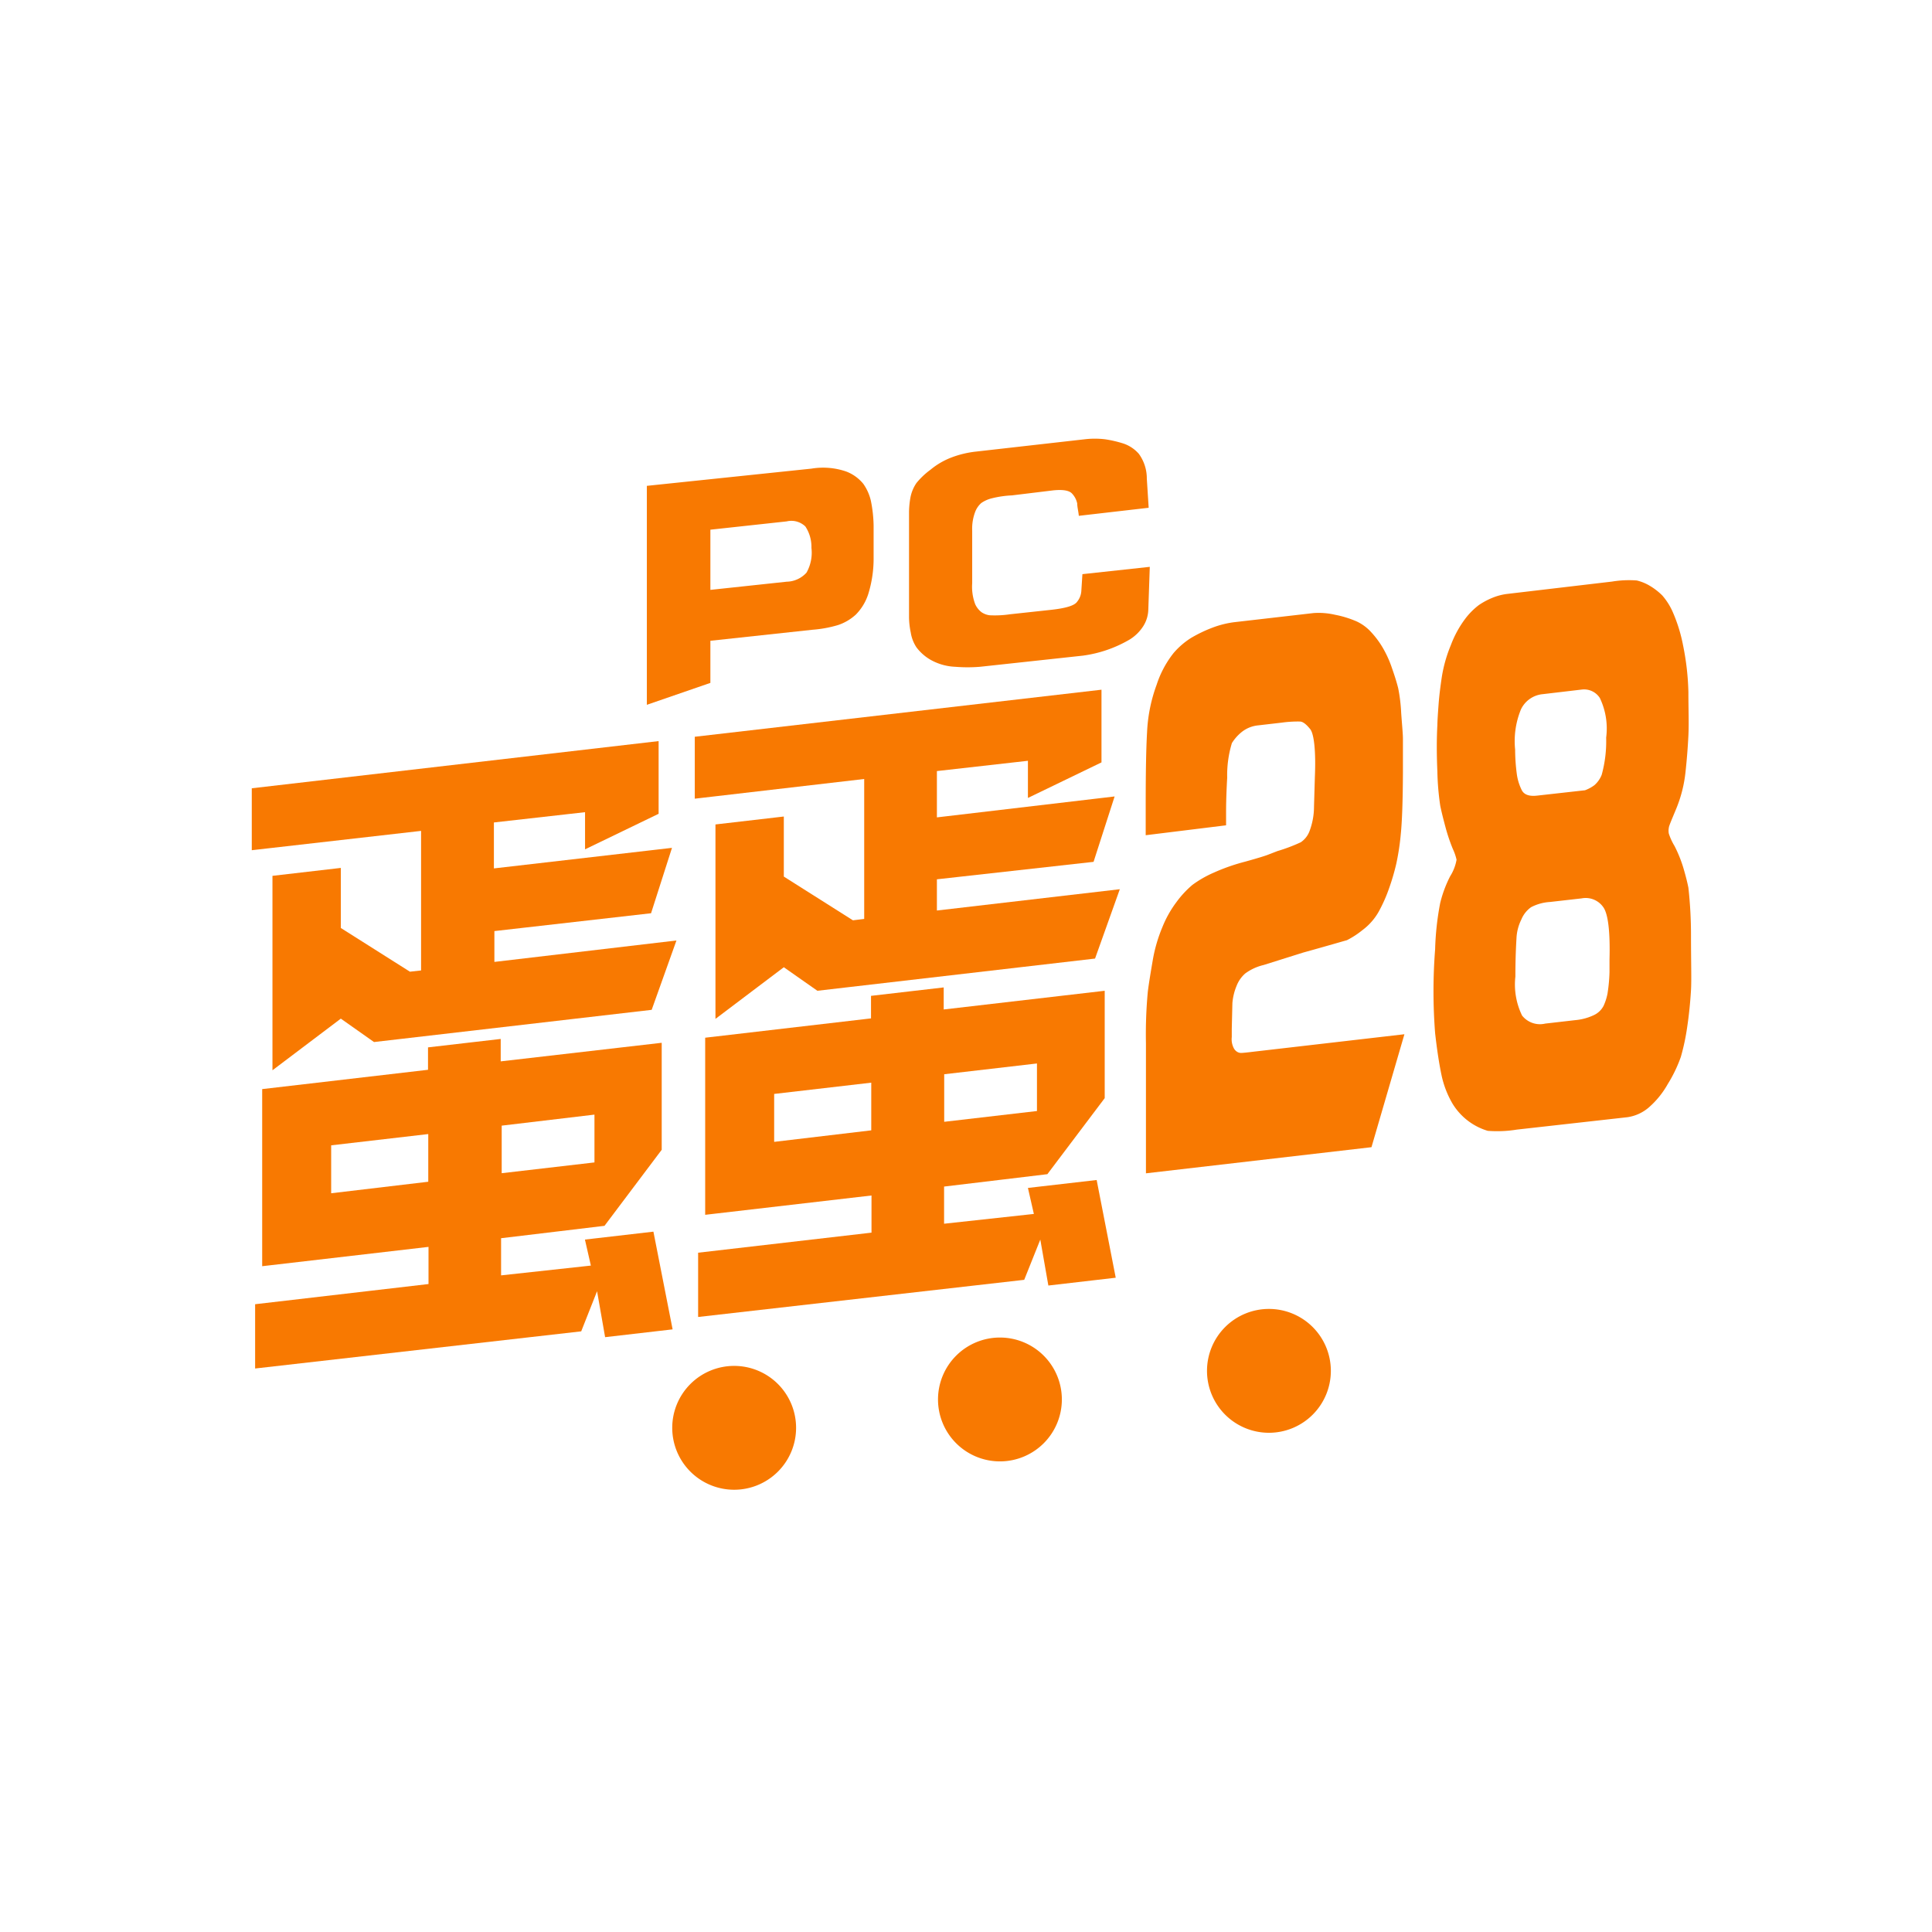 <svg id="Isolation_Mode" data-name="Isolation Mode" xmlns="http://www.w3.org/2000/svg" viewBox="0 0 156 156"><title>A_18 PC蛋蛋</title><defs><style>.color{fill:#F87901;}</style></defs><g id="PC蛋蛋"><path d="M52.23,56.91l5.13-1.77v-3.4l8.24-.89a9.75,9.75,0,0,0,2.07-.38,4,4,0,0,0,1.43-.84,4.17,4.17,0,0,0,1-1.64,9.64,9.64,0,0,0,.44-3q0-1.32,0-2.55a10.83,10.83,0,0,0-.22-2,3.88,3.88,0,0,0-.61-1.37,3.27,3.27,0,0,0-1.39-1,5.74,5.74,0,0,0-2.8-.23L52.23,39.23ZM63.52,42.1a1.63,1.63,0,0,1,1.51.41,3,3,0,0,1,.49,1.73,3.27,3.27,0,0,1-.4,2,2.22,2.22,0,0,1-1.6.73l-6.16.66V42.77Z" fill="#386db6" class="color"/><path d="M92.75,41l-.15-2.35a3.37,3.37,0,0,0-.64-2,2.86,2.86,0,0,0-1.26-.84,9.56,9.56,0,0,0-1.47-.34,7,7,0,0,0-1.65,0l-8.83,1a8,8,0,0,0-1.9.46,6,6,0,0,0-1.72,1A6.14,6.14,0,0,0,74,39a3.1,3.1,0,0,0-.49,1.19,7.14,7.14,0,0,0-.11,1.13v8.54a6.34,6.34,0,0,0,.14,1.22A3,3,0,0,0,74,52.27a3.76,3.76,0,0,0,1.13,1,4.42,4.42,0,0,0,2,.57,12.47,12.47,0,0,0,2,0l8.31-.9a10.13,10.13,0,0,0,3.79-1.31,3.46,3.46,0,0,0,1.07-1.05,2.62,2.62,0,0,0,.42-1.34l.12-3.47-5.44.59-.09,1.39a1.52,1.52,0,0,1-.34.84c-.21.31-.91.52-2.09.65l-3.33.36a8.25,8.25,0,0,1-1.64.08,1.49,1.49,0,0,1-.66-.25,1.71,1.71,0,0,1-.51-.65,4,4,0,0,1-.24-1.69V42.85a3.84,3.84,0,0,1,.23-1.49,1.83,1.83,0,0,1,.5-.74,2.55,2.55,0,0,1,.84-.38A8.15,8.15,0,0,1,81.71,40L85,39.6c.81-.09,1.33,0,1.56.25a1.68,1.68,0,0,1,.42.8c0,.28.09.6.13,1Z" fill="#386db6" class="color"/><path d="M33.1,78.46l-5.58-3.53V70.08L22,70.72v15.7l5.52-4.17,2.68,1.89,22.42-2.6,2-5.6-14.7,1.73V75.18l12.65-1.44,1.69-5.28L39.88,70.12V66.41l7.36-.83,0,3,5.94-2.87,0-5.87L20.33,63.65v5L34,67.09V78.36Zm1.5,22.22v3l-14,1.63v5.19l26.33-3,1.28-3.24.65,3.71,5.45-.63-1.55-7.89-5.53.64.48,2.1-7.25.79v-3l8.35-1,4.62-6.14V84.2l-13,1.5V83.89l-5.87.68v1.81L21.17,87.94v14.3Zm-7.86-4.33,0-3.87,7.84-.91,0,3.85ZM48,93.86l-7.49.87V90.89L48,90Z" fill="#386db6" class="color"/><path d="M68.87,74.31l-5.58-3.53V65.93l-5.52.64v15.7l5.52-4.17L66,80l22.42-2.6,2-5.6L75.65,73.52V71L88.3,69.59,90,64.31,75.65,66V62.26L83,61.43l0,3,5.94-2.87,0-5.87L56.1,59.49v5l13.68-1.59V74.2Zm1.5,22.22v3l-14,1.62v5.19l26.33-3L84,100.09l.65,3.71,5.44-.63-1.54-7.89L83,95.92l.48,2.1-7.25.79v-3l8.34-1,4.63-6.14V80l-13,1.51V79.73l-5.87.68v1.82L56.94,83.79v14.3ZM62.51,92.2l0-3.87,7.84-.91,0,3.85Zm21.22-2.49-7.49.87V86.74l7.49-.87Z" fill="#386db6" class="color"/><path d="M99,66.64v-1c0-.33,0-1.28.09-2.84a8.91,8.91,0,0,1,.38-2.8,3.62,3.62,0,0,1,.8-.9,2.52,2.52,0,0,1,1.32-.53l1.9-.22a9.48,9.48,0,0,1,1.46-.09c.26,0,.53.23.84.61s.47,1.77.38,3.86l-.07,2.4a5.63,5.63,0,0,1-.37,2,1.87,1.87,0,0,1-.7.88,13.89,13.89,0,0,1-1.88.71l-.7.27c-.26.11-.89.3-1.89.58a15.86,15.86,0,0,0-2.55.89,8.79,8.79,0,0,0-1.74,1A8,8,0,0,0,95,72.83a8.82,8.82,0,0,0-1.13,2,12.31,12.31,0,0,0-.79,2.7c-.17,1-.31,1.83-.4,2.55a37.08,37.08,0,0,0-.15,4.17V94.74l18.21-2.11,2.66-9.12-12.19,1.41c-.56.07-.89.1-1,.1a.6.6,0,0,1-.33-.1.73.73,0,0,1-.26-.29,1.56,1.56,0,0,1-.16-.89l0-.66L99.51,81a4.56,4.56,0,0,1,.34-1.4,2.56,2.56,0,0,1,.7-1,4.1,4.1,0,0,1,1.48-.68l3.18-1c2.09-.58,3.27-.93,3.54-1a6.93,6.93,0,0,0,1.25-.81,4.78,4.78,0,0,0,1.32-1.49,12.17,12.17,0,0,0,.83-1.86,18.56,18.56,0,0,0,.59-2,19.73,19.73,0,0,0,.37-2.44c.1-1,.16-2.63.17-4.91,0-1.43,0-2.35,0-2.75s-.07-1.1-.14-2.08a13.44,13.44,0,0,0-.24-2c-.09-.37-.25-.91-.49-1.59a8.77,8.77,0,0,0-.76-1.69,7.24,7.24,0,0,0-.91-1.23,3.68,3.68,0,0,0-1.19-.89,8.29,8.29,0,0,0-1.75-.54,5.89,5.89,0,0,0-1.72-.14l-6.43.74a7.69,7.69,0,0,0-1.8.46,11.18,11.18,0,0,0-1.66.8,6.23,6.23,0,0,0-1.43,1.23,8.21,8.21,0,0,0-1.37,2.57,12.66,12.66,0,0,0-.77,3.83c-.08,1.39-.11,3.35-.11,5.89v2.42L99,66.64Z" fill="#386db6" class="color"/><path d="M133.1,89.45a7.1,7.1,0,0,0,1.56-1.91,11.18,11.18,0,0,0,1.06-2.2,17.76,17.76,0,0,0,.51-2.39c.15-1,.25-2,.31-3,.05-.83,0-2.29,0-4.41a34.56,34.56,0,0,0-.21-3.86c-.09-.46-.23-1-.4-1.58a10.47,10.47,0,0,0-.72-1.79,4.79,4.79,0,0,1-.46-1,1.23,1.23,0,0,1,0-.47c0-.13.23-.65.61-1.57a10.71,10.71,0,0,0,.73-2.87c.11-1,.19-2,.24-3s0-2.12,0-3.51a21.15,21.15,0,0,0-.43-3.78,12.68,12.68,0,0,0-.81-2.64,5.26,5.26,0,0,0-.86-1.38,5.05,5.05,0,0,0-1-.78,3.73,3.73,0,0,0-1.07-.44,8.42,8.42,0,0,0-2,.09l-8.49,1a4.6,4.6,0,0,0-1.14.3,5.83,5.83,0,0,0-1.11.59,5.64,5.64,0,0,0-1.1,1.1,8.51,8.51,0,0,0-1.17,2.14,11.32,11.32,0,0,0-.73,2.57c-.12.8-.21,1.53-.26,2.2s-.09,1.23-.1,1.7c-.06,1.12-.06,2.35,0,3.71a21.8,21.8,0,0,0,.23,2.77c.1.5.25,1.09.44,1.8a14.53,14.53,0,0,0,.58,1.71,4.16,4.16,0,0,1,.3.87,3.7,3.7,0,0,1-.52,1.34,9.83,9.83,0,0,0-.8,2.15,22.77,22.77,0,0,0-.41,3.74,43.58,43.58,0,0,0,0,6.78c.16,1.42.34,2.55.52,3.4a7.71,7.71,0,0,0,.87,2.26,5,5,0,0,0,2.86,2.22,9.85,9.85,0,0,0,2.35-.1l8.92-1A3.39,3.39,0,0,0,133.1,89.45Zm-3.65-16.21c.4.54.57,2,.51,4.25l0,1a13.29,13.29,0,0,1-.16,1.73,4.31,4.31,0,0,1-.32,1,1.68,1.68,0,0,1-.77.74,4.4,4.4,0,0,1-1.5.41l-2.44.28A1.84,1.84,0,0,1,122.9,82a5.73,5.73,0,0,1-.54-3.15c0-1.55.06-2.58.09-3.11a3.78,3.78,0,0,1,.39-1.49,2.28,2.28,0,0,1,.79-1,3.78,3.78,0,0,1,1.53-.42l2.55-.29A1.73,1.73,0,0,1,129.45,73.24Zm-5.31-9c-.66.08-1.08-.07-1.27-.45a4.13,4.13,0,0,1-.39-1.26,15.11,15.11,0,0,1-.14-2,6.73,6.73,0,0,1,.47-3.25,2.17,2.17,0,0,1,1.76-1.23l3.14-.37a1.51,1.51,0,0,1,1.47.68,5.7,5.7,0,0,1,.51,3.2,10.2,10.2,0,0,1-.36,3,2.15,2.15,0,0,1-.59.84,3,3,0,0,1-.76.41Z" fill="#386db6" class="color"/><path d="M102.46,105.69a5,5,0,1,1-5,5A5,5,0,0,1,102.46,105.69Z" fill="#386db6" class="color"/><path d="M80.74,108a5,5,0,1,1-5,5A5,5,0,0,1,80.74,108Z" fill="#386db6" class="color"/><path d="M59.28,110.29a5,5,0,1,1-5,5A5,5,0,0,1,59.28,110.29Z" fill="#386db6" class="color"/></g></svg>